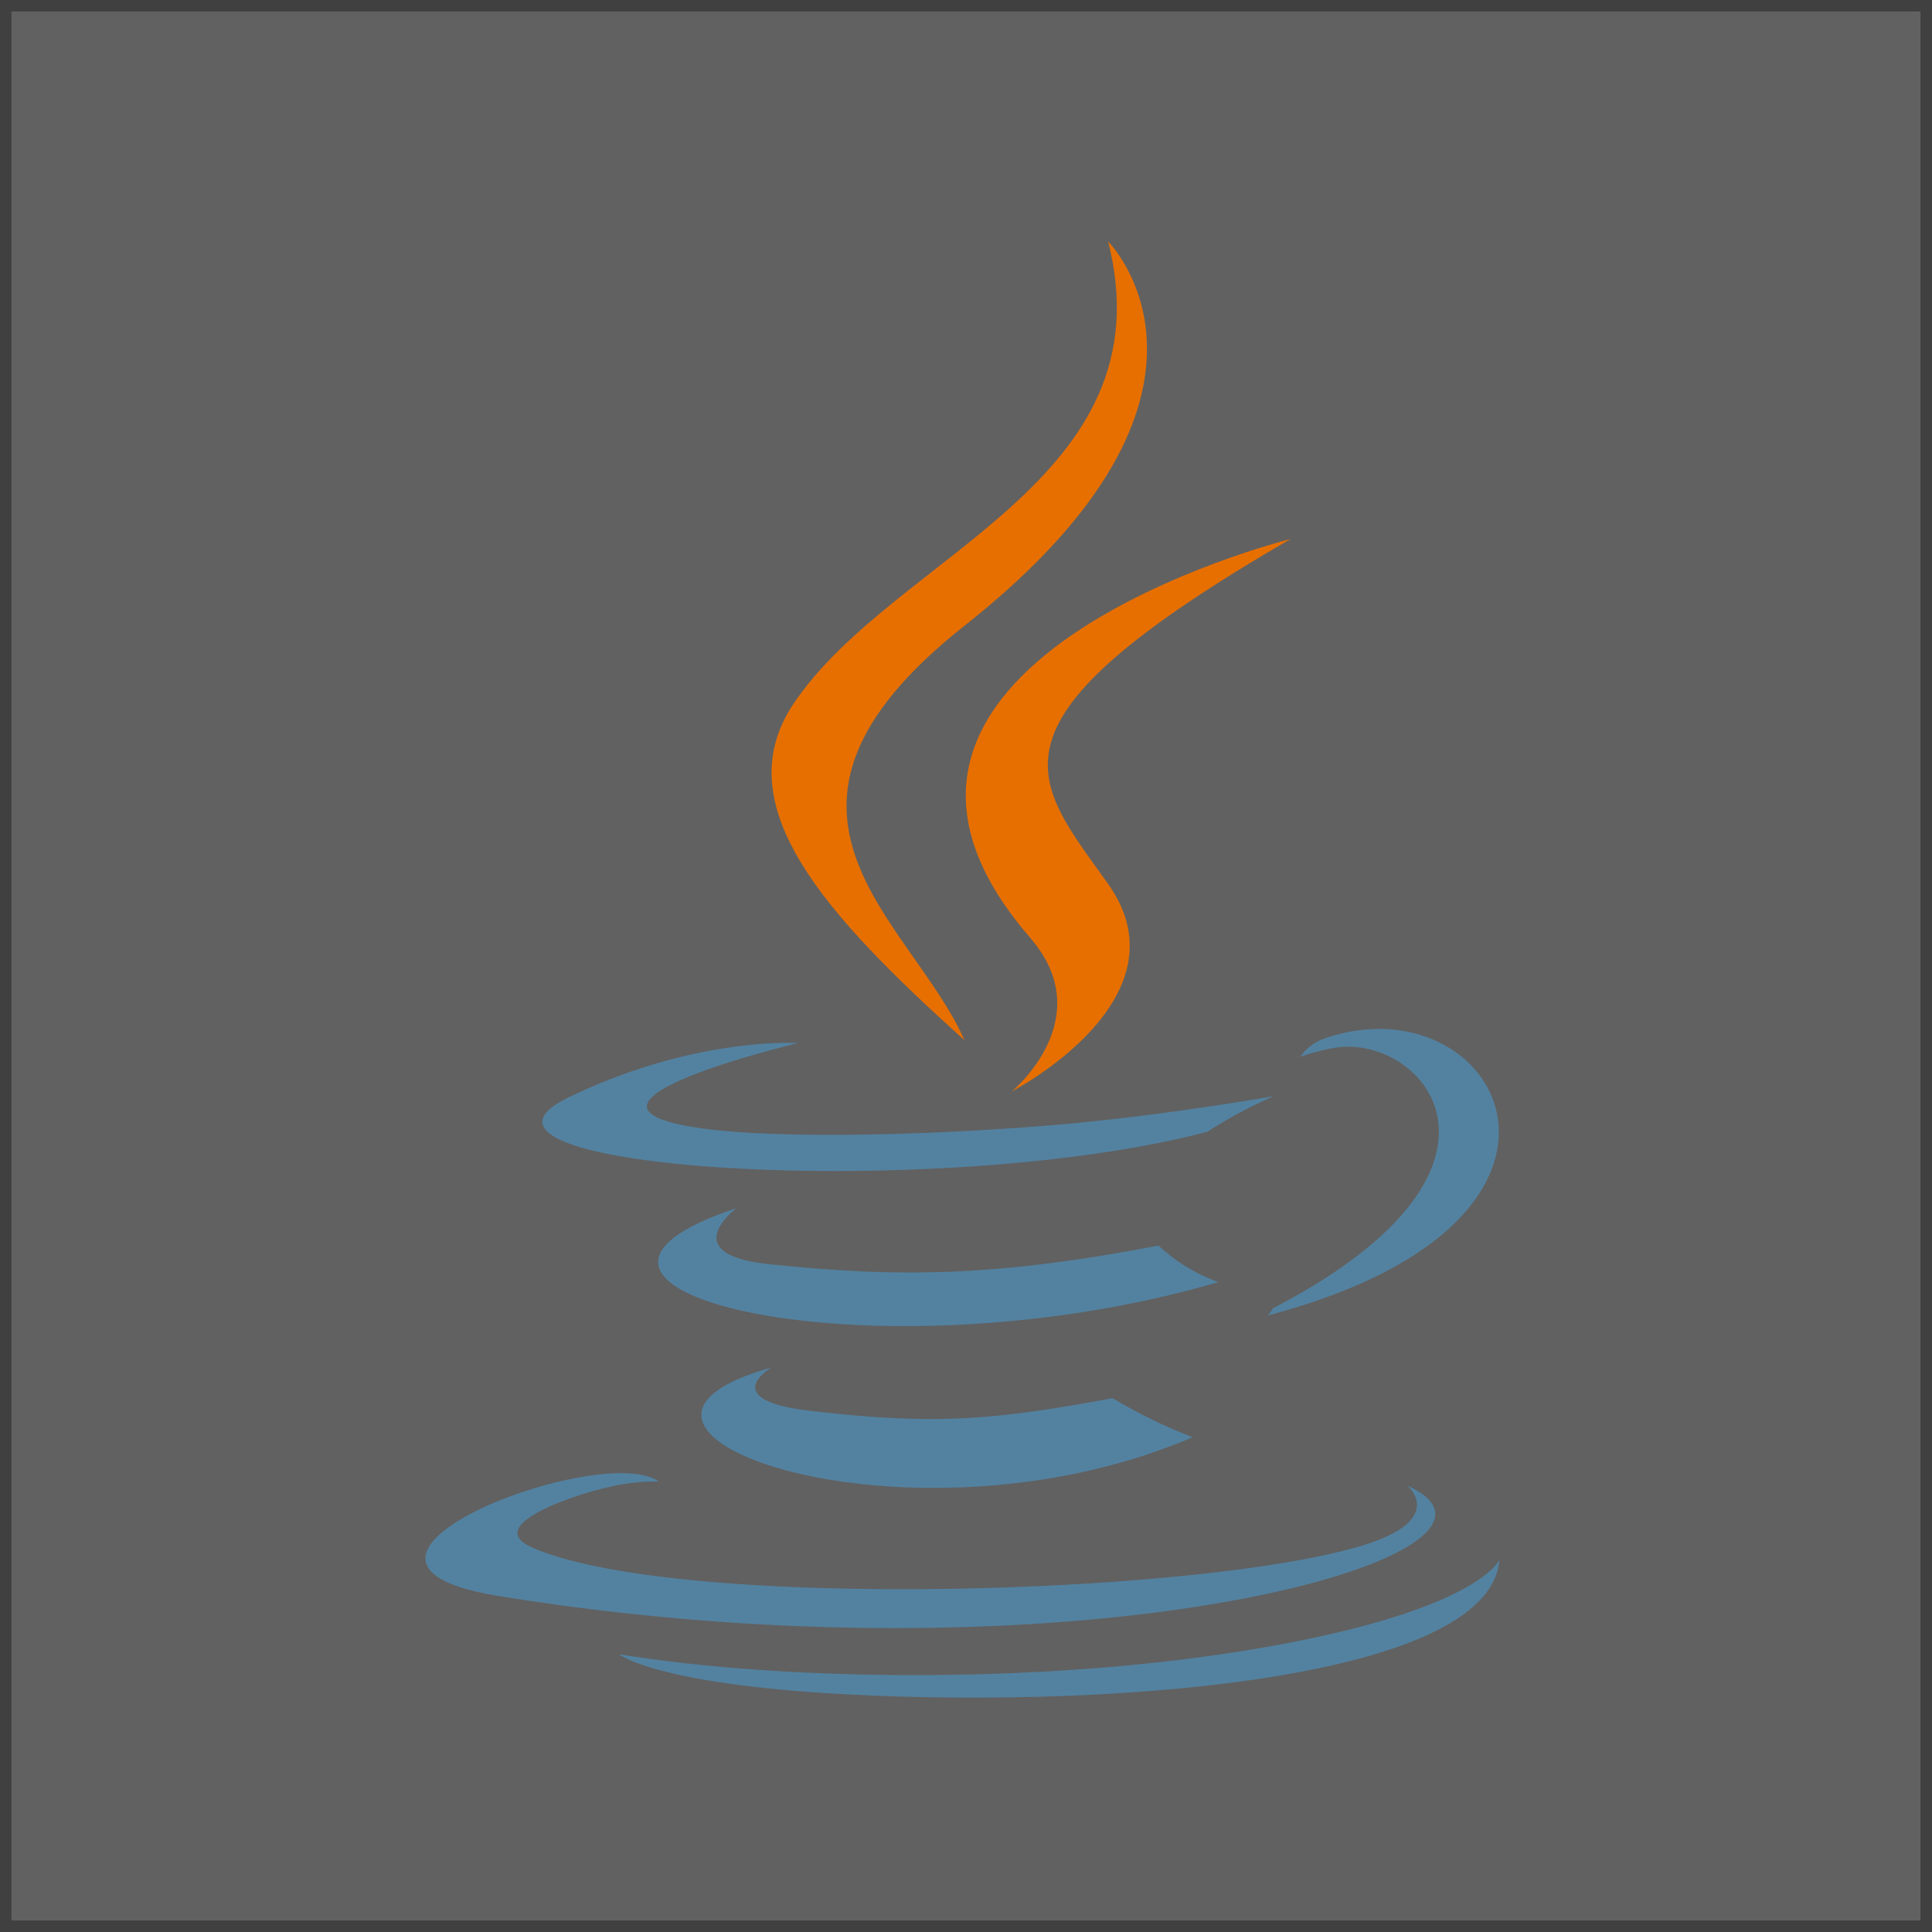 <svg xmlns="http://www.w3.org/2000/svg" width="168" height="168" viewBox="0 0 168 168">
  <rect x="0" y="0" width="168" height="168" fill="#333333" stroke="none"/>
  <g id="Group_3477" data-name="Group 3477" transform="translate(-1246 -3725)">
    <g id="Rectangle_3029" data-name="Rectangle 3029" transform="translate(1246 3725)" fill="#fff" stroke="#707070" stroke-width="1" opacity="0.23">
      <rect width="168" height="168" stroke="none"/>
      <rect x="0.5" y="0.5" width="167" height="167" fill="none"/>
    </g>
    <g id="Group_3443" data-name="Group 3443" transform="translate(1282.483 3745.63)">
      <path id="Path_36867" data-name="Path 36867" d="M65.547,243.522s-4.838,2.814,3.444,3.766c10.034,1.145,15.161.981,26.219-1.112a45.644,45.644,0,0,0,6.967,3.4c-24.787,10.623-56.1-.616-36.629-6.055m-3.029-13.863s-5.427,4.017,2.861,4.874c10.718,1.106,19.182,1.2,33.829-1.624a15.017,15.017,0,0,0,5.211,3.177c-29.969,8.763-63.349.691-41.9-6.427" transform="translate(-34.955 -145.23)" fill="#5382a1"/>
      <path id="Path_36868" data-name="Path 36868" d="M134.263,105.6c6.108,7.032-1.6,13.359-1.6,13.359s15.508-8.006,8.386-18.031c-6.652-9.348-11.753-13.994,15.862-30.01,0,0-43.347,10.826-22.644,34.681" transform="translate(-81.166 -44.682)" fill="#e76f00"/>
      <path id="Path_36869" data-name="Path 36869" d="M85.88,226.846s3.581,2.95-3.944,5.233c-14.307,4.334-59.549,5.643-72.117.173-4.518-1.965,3.955-4.693,6.619-5.265a17.174,17.174,0,0,1,4.368-.49c-5.024-3.54-32.475,6.95-13.944,9.953,50.538,8.2,92.126-3.69,79.017-9.6m-52.962-38.48s-23.012,5.466-8.149,7.451c6.276.84,18.786.65,30.439-.326,9.524-.8,19.087-2.511,19.087-2.511a40.4,40.4,0,0,0-5.788,3.1c-23.369,6.146-68.514,3.287-55.517-3,10.991-5.313,19.928-4.71,19.928-4.71M74.2,211.442c23.756-12.344,12.772-24.207,5.106-22.609a17.771,17.771,0,0,0-2.717.73A4.329,4.329,0,0,1,78.62,188c15.167-5.332,26.831,15.726-4.9,24.067a2.059,2.059,0,0,0,.477-.622" transform="translate(0 -118.301)" fill="#5382a1"/>
      <path id="Path_36870" data-name="Path 36870" d="M111.87.37s13.156,13.161-12.478,33.4C78.836,50,94.7,59.259,99.384,69.834c-12-10.826-20.8-20.356-14.9-29.226C93.157,27.588,117.178,21.275,111.87.37" transform="translate(-51.992)" fill="#e76f00"/>
      <path id="Path_36871" data-name="Path 36871" d="M64.34,324.625c22.8,1.46,57.818-.81,58.648-11.6,0,0-1.594,4.091-18.845,7.339-19.462,3.662-43.466,3.235-57.7.888,0,0,2.915,2.412,17.9,3.373" transform="translate(-29.087 -198.033)" fill="#5382a1"/>
    </g>
  </g>
</svg>
